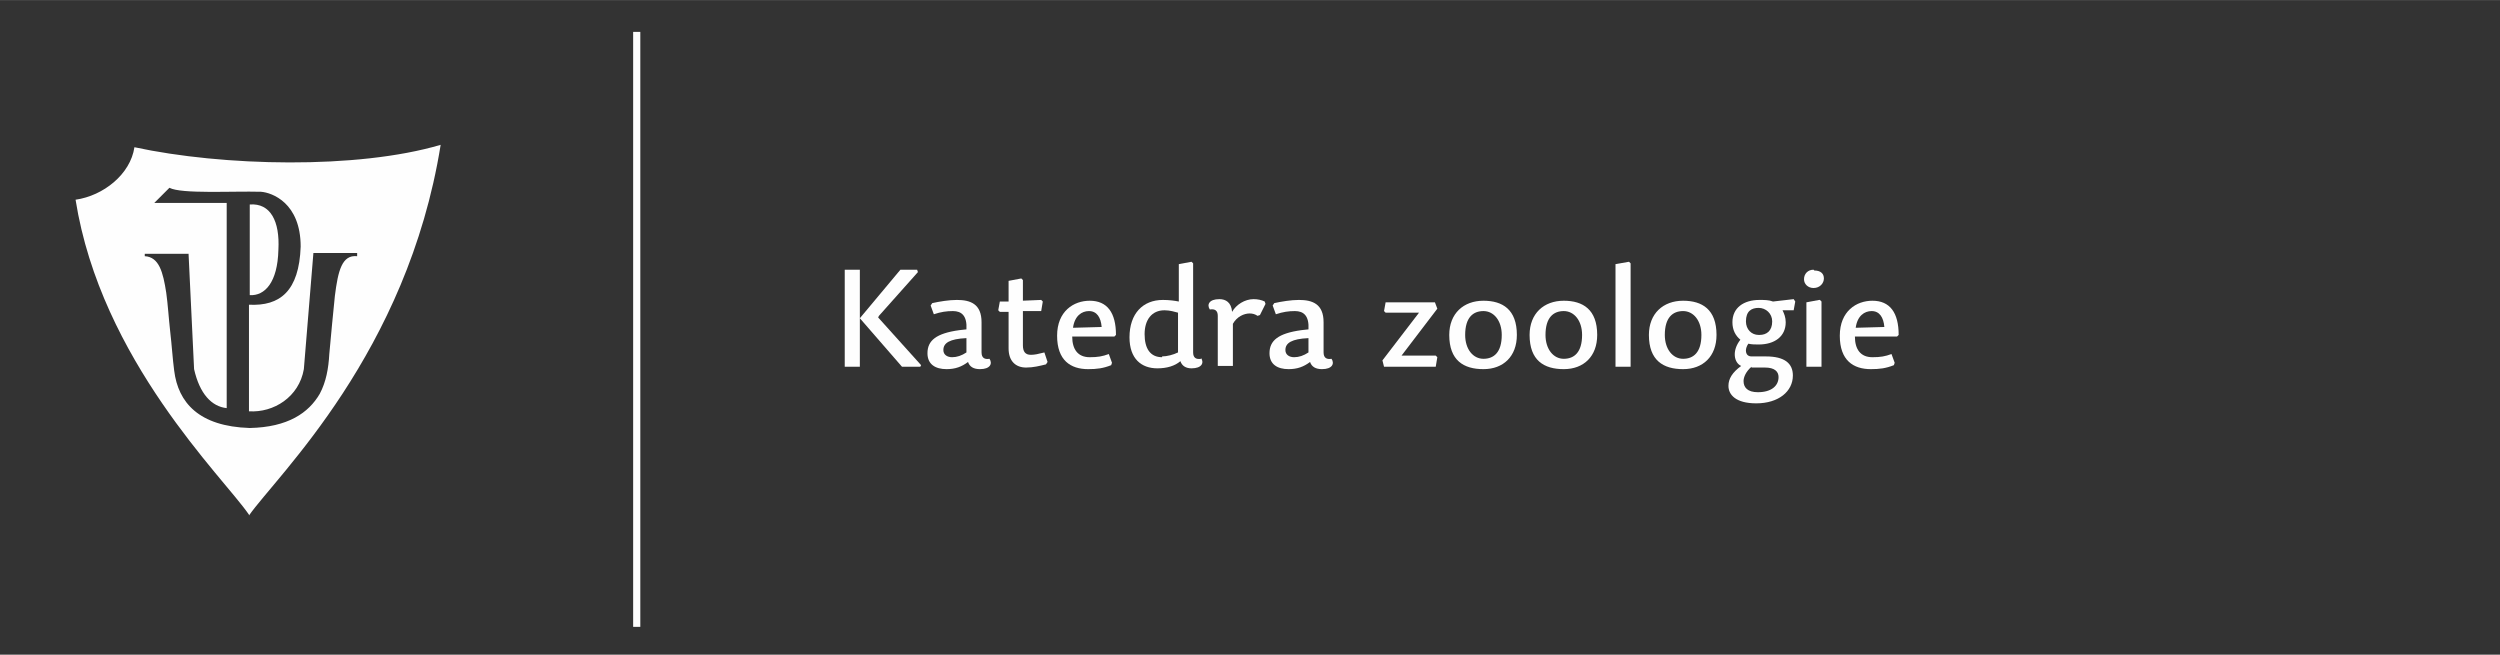<?xml version="1.0" encoding="UTF-8" standalone="no"?>
<!-- Creator: CorelDRAW X6 -->

<svg
   xml:space="preserve"
   width="84mm"
   height="22mm"
   version="1.1"
   style="shape-rendering:geometricPrecision; text-rendering:geometricPrecision; image-rendering:optimizeQuality; fill-rule:evenodd; clip-rule:evenodd"
   viewBox="0 0 3143 823"
   id="svg2"
   sodipodi:docname="hlavicka_prf_katedra-zoologie2_cz_bila.svg"
   inkscape:version="1.4 (86a8ad7, 2024-10-11)"
   xmlns:inkscape="http://www.inkscape.org/namespaces/inkscape"
   xmlns:sodipodi="http://sodipodi.sourceforge.net/DTD/sodipodi-0.dtd"
   xmlns="http://www.w3.org/2000/svg"
   xmlns:svg="http://www.w3.org/2000/svg"><rect x="0" y="0" width="3143" height="823" fill="#333333" stroke="none"/><sodipodi:namedview
   id="namedview2"
   pagecolor="#ffffff"
   bordercolor="#666666"
   borderopacity="1.0"
   inkscape:showpageshadow="2"
   inkscape:pageopacity="0.0"
   inkscape:pagecheckerboard="0"
   inkscape:deskcolor="#d1d1d1"
   inkscape:document-units="mm"
   inkscape:zoom="3.7618142"
   inkscape:cx="158.83294"
   inkscape:cy="32.564075"
   inkscape:window-width="1842"
   inkscape:window-height="1051"
   inkscape:window-x="69"
   inkscape:window-y="-9"
   inkscape:window-maximized="1"
   inkscape:current-layer="Vrstva_x0020_1" />
 <defs
   id="defs1">
  <style
   type="text/css"
   id="style1">
   <![CDATA[
    .fil0 {fill:none}
    .fil1 {fill:#FEFEFE}
    .fil2 {fill:#FEFEFE;fill-rule:nonzero}
   ]]>
  </style>
 </defs>
 <g
   id="Vrstva_x0020_1"
   inkscape:label="Vrstva 1">
  <rect
   class="fil0"
   width="3143"
   height="823"
   id="rect1" />
  <rect
   class="fil1"
   x="796"
   y="40"
   width="9"
   height="748"
   id="rect2" />
  <polygon
   class="fil2"
   points="1134,362 1157,362 1158,360 1104,300 1105,298 1154,243 1153,240 1132,240 1081,301 1081,240 1062,240 1062,362 1081,362 1081,301 "
   id="polygon2"
   transform="translate(0,98.998)" />
  <path
   id="1"
   class="fil2"
   d="m 1215,425.998 v 17 c -6,4 -12,6 -18,6 -6,0 -11,-3 -11,-9 0,-9 8,-14 29,-15 z m 19,17 v -38 c 0,-23 -14,-28 -31,-28 -10,0 -22,2 -31,4 l -2,3 4,11 c 9,-3 16,-4 24,-4 11,0 18,6 17,23 l -9,1 c -29,4 -40,13 -40,29 0,14 10,20 24,20 11,0 19,-3 27,-9 2,6 7,9 15,9 13,0 16,-7 12,-13 -6,1 -10,-1 -10,-8 z" />
  <path
   id="2"
   class="fil2"
   d="m 1286,379.998 v -28 l -2,-2 -16,3 v 26 h -11 l -2,11 2,2 h 11 v 46 c 0,16 9,24 22,24 9,0 17,-2 25,-4 l 2,-3 -4,-12 c -8,2 -12,3 -17,3 -7,0 -10,-4 -10,-12 v -43 h 23 l 2,-12 -2,-2 -24,1 z" />
  <path
   id="3"
   class="fil2"
   d="m 1348,422.998 h 53 l 2,-2 c 0,-28 -11,-43 -33,-43 -20,0 -41,13 -41,44 0,31 17,42 39,42 11,0 19,-1 29,-5 l 1,-3 -4,-11 c -8,3 -14,4 -24,4 -15,0 -22,-10 -22,-26 z m 1,-11 c 2,-15 11,-21 20,-21 10,0 15,8 16,20 z" />
  <path
   id="4"
   class="fil2"
   d="m 1461,448.998 c -15,0 -22,-11 -22,-29 0,-18 9,-30 25,-30 7,0 13,2 17,3 v 50 c -6,3 -14,5 -20,5 z m 49,2 c -6,1 -10,-1 -10,-8 v -112 l -2,-2 -16,3 v 47 c -5,-1 -12,-2 -20,-2 -25,0 -42,17 -42,47 0,27 15,39 35,39 12,0 22,-3 29,-9 2,6 7,9 14,9 13,0 16,-7 12,-13 z" />
  <path
   id="5"
   class="fil2"
   d="m 1550,406.998 c 5,-9 14,-13 21,-13 4,0 7,1 10,3 l 3,-1 7,-14 -1,-3 c -4,-2 -9,-3 -14,-3 -11,0 -22,7 -27,16 -1,-12 -8,-16 -16,-16 -13,0 -16,7 -12,13 6,-1 10,1 10,8 v 63 h 19 v -54 z" />
  <path
   id="6"
   class="fil2"
   d="m 1645,425.998 v 17 c -6,4 -12,6 -18,6 -6,0 -11,-3 -11,-9 0,-9 8,-14 29,-15 z m 19,17 v -38 c 0,-23 -14,-28 -31,-28 -10,0 -22,2 -31,4 l -2,3 4,11 c 9,-3 16,-4 24,-4 11,0 18,6 17,23 l -9,1 c -29,4 -40,13 -40,29 0,14 10,20 24,20 11,0 19,-3 27,-9 2,6 7,9 15,9 13,0 16,-7 12,-13 -6,1 -10,-1 -10,-8 z" />
  <polygon
   id="7"
   class="fil2"
   points="1807,289 1804,281 1742,281 1740,292 1742,294 1784,294 1738,354 1740,362 1805,362 1807,350 1805,348 1762,348 "
   transform="translate(0,98.998)" />
  <path
   id="8"
   class="fil2"
   d="m 1865,463.998 c 25,0 42,-16 42,-43 0,-32 -18,-43 -42,-43 -25,0 -43,16 -43,43 0,32 18,43 43,43 z m 0,-13 c -13,0 -23,-12 -23,-30 0,-22 10,-30 23,-30 13,0 23,12 23,30 0,22 -10,30 -23,30 z" />
  <path
   id="9"
   class="fil2"
   d="m 1966,463.998 c 25,0 42,-16 42,-43 0,-32 -18,-43 -42,-43 -25,0 -43,16 -43,43 0,32 18,43 43,43 z m 0,-13 c -13,0 -23,-12 -23,-30 0,-22 10,-30 23,-30 13,0 23,12 23,30 0,22 -10,30 -23,30 z" />
  <polygon
   id="10"
   class="fil2"
   points="2048,230 2031,233 2031,362 2050,362 2050,232 "
   transform="translate(0,98.998)" />
  <path
   id="11"
   class="fil2"
   d="m 2116,463.998 c 25,0 42,-16 42,-43 0,-32 -18,-43 -42,-43 -25,0 -43,16 -43,43 0,32 18,43 43,43 z m 0,-13 c -13,0 -23,-12 -23,-30 0,-22 10,-30 23,-30 13,0 23,12 23,30 0,22 -10,30 -23,30 z" />
  <path
   id="12"
   class="fil2"
   d="m 2241,389.998 h 14 l 2,-11 -2,-3 -26,3 c -5,-2 -11,-2 -17,-2 -20,0 -34,10 -34,28 0,10 4,17 10,22 -11,14 -8,29 1,33 -11,8 -16,16 -16,25 0,11 9,22 35,22 28,0 46,-15 46,-35 0,-15 -10,-24 -34,-24 h -18 c -8,0 -9,-9 -4,-16 4,1 9,1 13,1 20,0 34,-10 34,-28 0,-6 -2,-11 -4,-15 z m -30,31 c -9,0 -16,-7 -16,-17 0,-13 7,-17 16,-17 9,0 17,7 17,17 0,12 -7,17 -16,17 z m -9,41 h 17 c 12,0 17,5 17,12 0,11 -9,19 -26,19 -13,0 -18,-6 -18,-14 0,-5 3,-12 10,-18 v 0 z" />
  <path
   id="13"
   class="fil2"
   d="m 2287,376.998 -16,3 v 81 h 19 v -82 l -2,-2 z m -7,-38 c -7,0 -12,5 -12,12 0,6 5,11 12,11 8,0 13,-6 13,-12 0,-6 -4,-10 -12,-10 v 0 z" />
  <path
   id="14"
   class="fil2"
   d="m 2332,422.998 h 53 l 2,-2 c 0,-28 -11,-43 -33,-43 -20,0 -41,13 -41,44 0,31 17,42 39,42 11,0 19,-1 29,-5 l 1,-3 -4,-11 c -8,3 -14,4 -24,4 -15,0 -22,-10 -22,-26 z m 1,-11 c 2,-15 11,-21 20,-21 10,0 15,8 16,20 z" />
  
  
  
  
  
  
  
  
  
  
  
  
  
  
  
  
  
  
  
  
  
  
  
  <path
   class="fil1"
   d="M313 648c35,-50 199,-204 241,-466 -105,31 -274,27 -385,3 -5,34 -39,61 -74,66 32,202 186,349 218,396zm-76 -329l-55 0 0 3c18,1 23,20 27,46 2,14 3,31 5,49 2,17 3,34 5,49 5,40 31,70 95,72 48,-1 74,-19 88,-43 8,-15 11,-32 12,-50 2,-24 5,-52 7,-73 4,-32 9,-52 28,-50l0 -4 -55 0 -12 146c-6,35 -38,55 -69,53 0,-41 0,-92 0,-134 39,2 63,-17 65,-73 0,-55 -36,-68 -50,-69 -36,-1 -100,3 -115,-5l-19 19 91 0 0 258c-19,-2 -34,-18 -41,-49l-7 -146zm77 -62l0 114c19,1 35,-16 36,-57 2,-36 -10,-59 -36,-57z"
   id="path2" />
 </g>
</svg>
